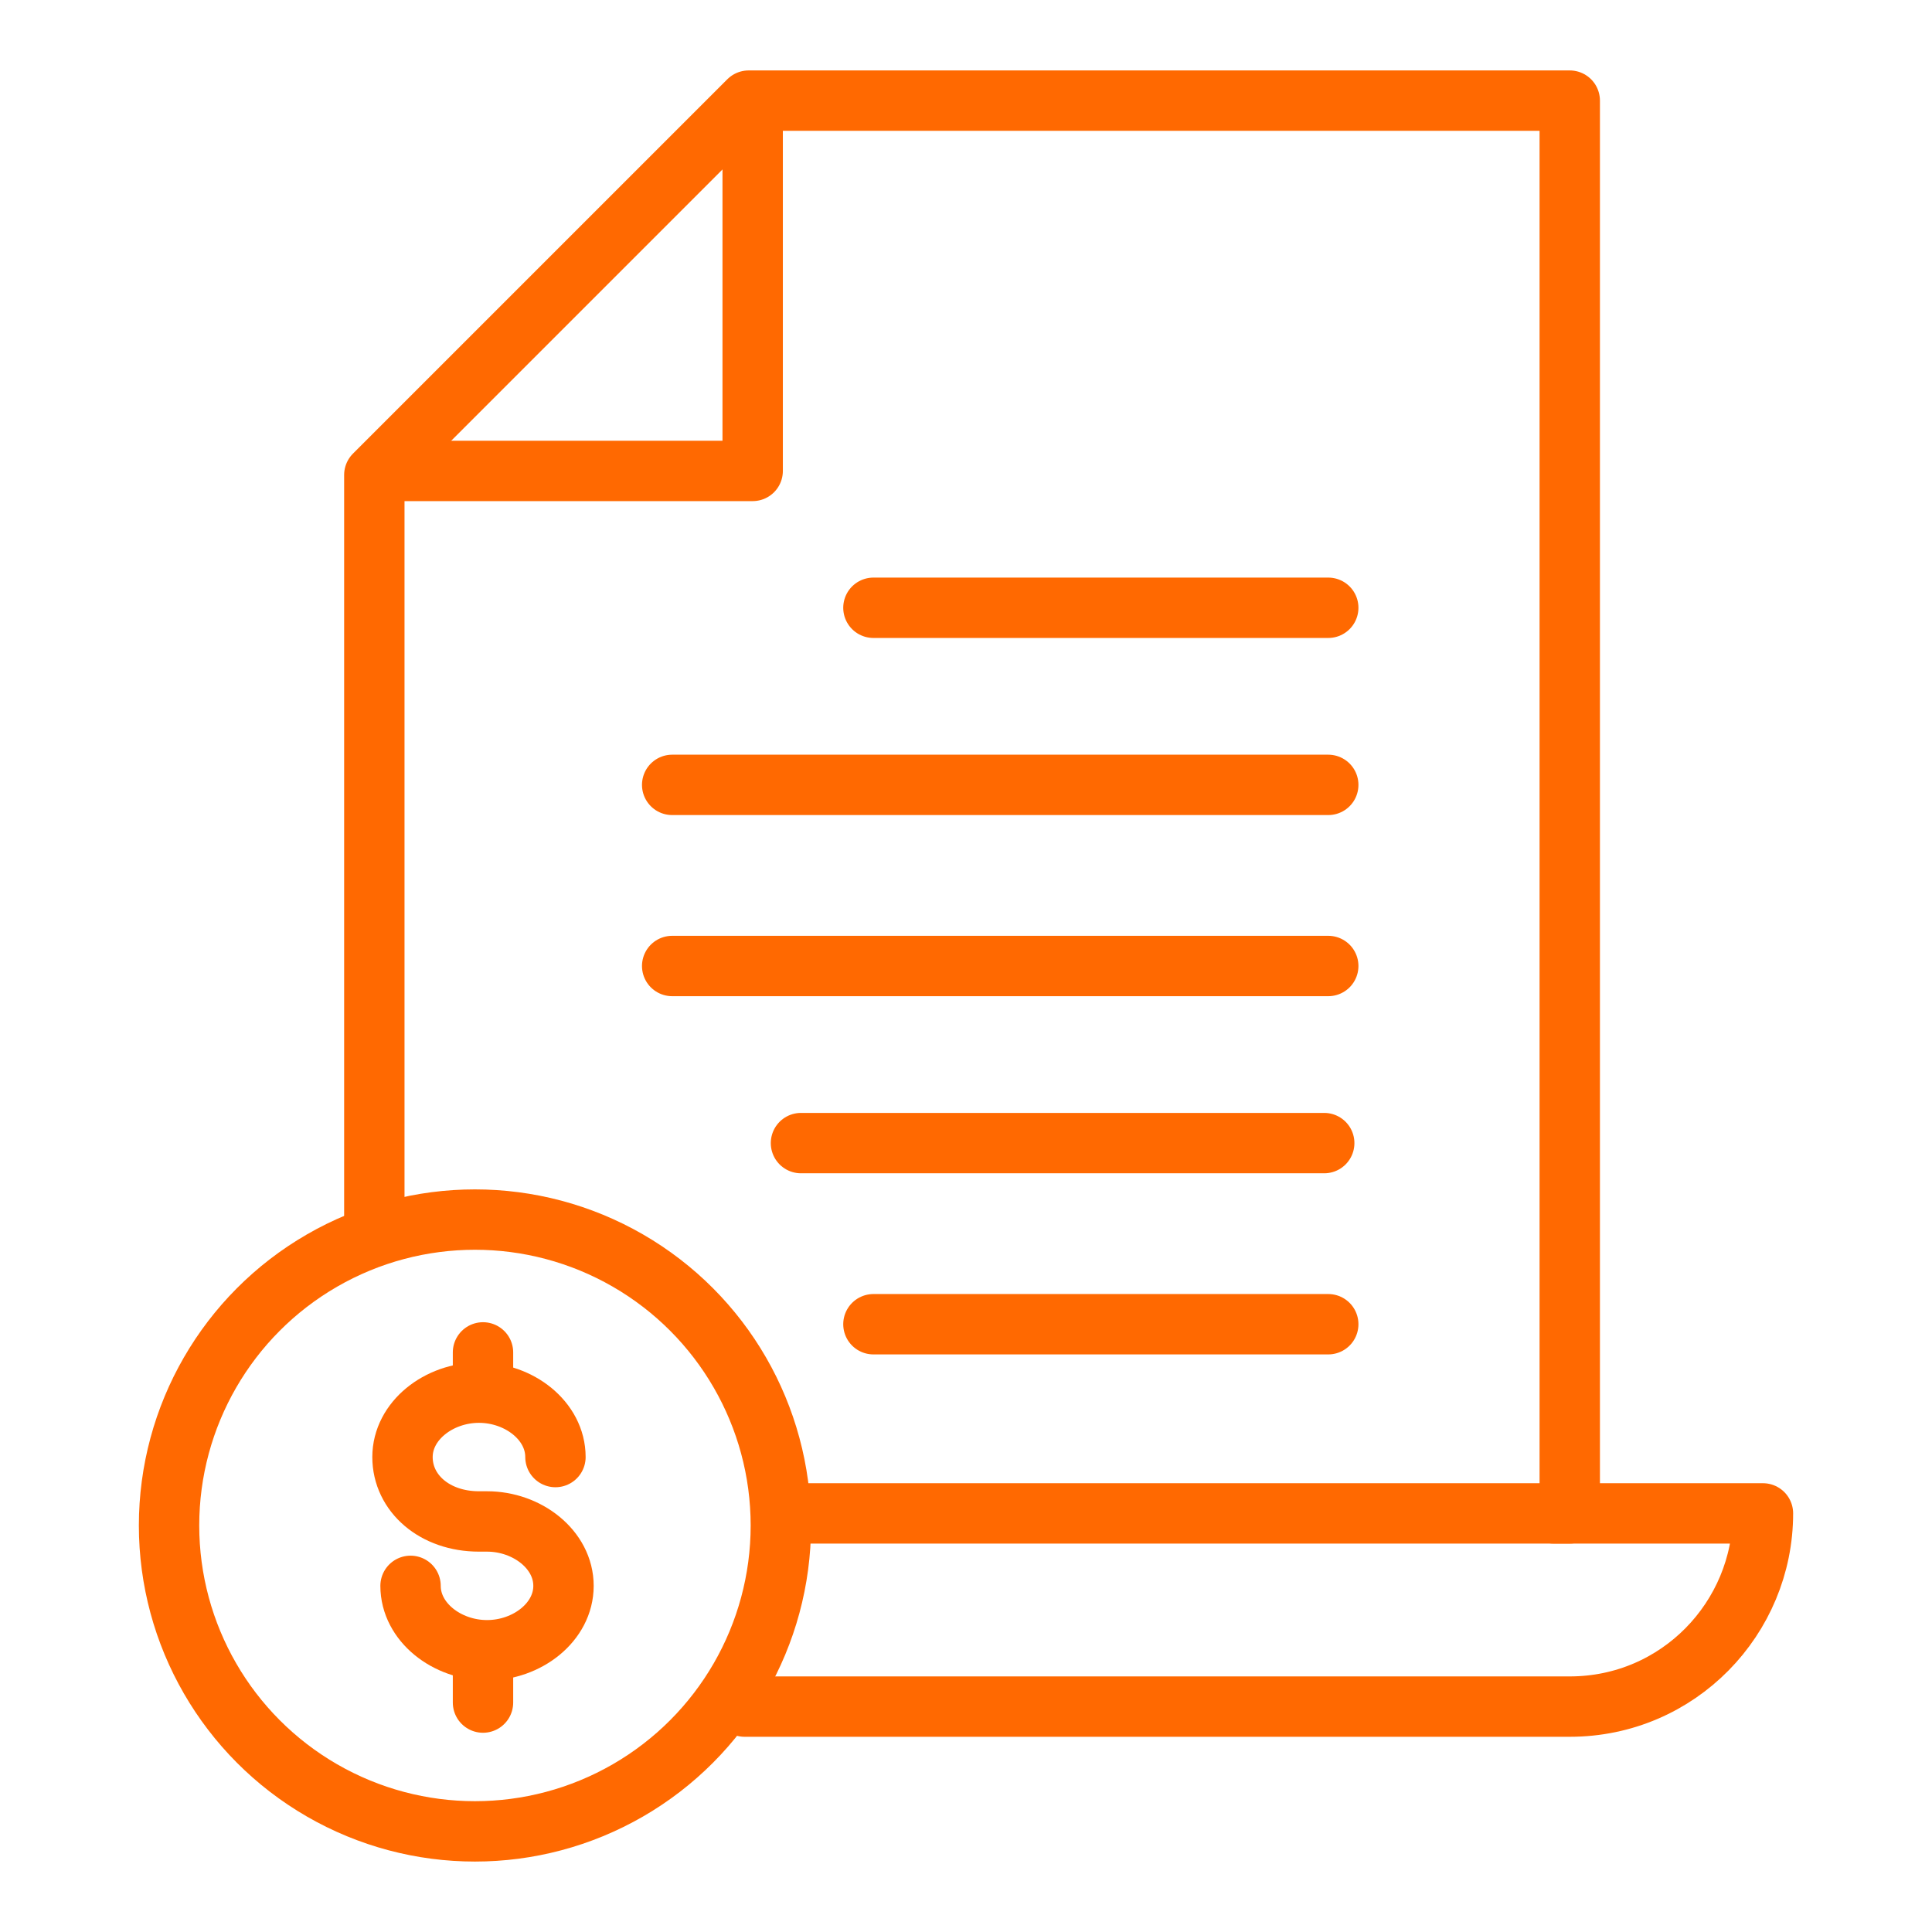 <?xml version="1.0" encoding="utf-8"?>
<!-- Generator: Adobe Illustrator 27.8.1, SVG Export Plug-In . SVG Version: 6.00 Build 0)  -->
<svg version="1.1" id="Layer_1" xmlns="http://www.w3.org/2000/svg" xmlns:xlink="http://www.w3.org/1999/xlink" x="0px" y="0px"
	 viewBox="0 0 48 48" style="enable-background:new 0 0 48 48;" xml:space="preserve">
<style type="text/css">
	.st0{fill:none;stroke:#FF6901;stroke-width:1.5;stroke-linecap:round;stroke-linejoin:round;stroke-miterlimit:10;}
</style>
<g>
	<polyline class="st0" points="19.7,37.6 39,37.6 39,2.5 18.6,2.5 9.3,11.8 9.3,30.6 	"/>
	<polyline class="st0" points="18.7,2.8 18.7,11.7 9.7,11.7 	"/>
	<path class="st0" d="M38.6,37.6h5.2v0c0,2.6-2.1,4.8-4.8,4.8H18.5"/>
	<circle class="st0" cx="11.8" cy="37.9" r="7.6"/>
	<line class="st0" x1="21.7" y1="15.1" x2="33" y2="15.1"/>
	<line class="st0" x1="16.7" y1="19.5" x2="33" y2="19.5"/>
	<line class="st0" x1="16.7" y1="24" x2="33" y2="24"/>
	<line class="st0" x1="19.9" y1="28.4" x2="32.9" y2="28.4"/>
	<line class="st0" x1="21.7" y1="32.9" x2="33" y2="32.9"/>
	<path class="st0" d="M10.2,39.4c0,0.9,0.9,1.6,1.9,1.6s1.9-0.7,1.9-1.6c0-0.9-0.9-1.6-1.9-1.6h-0.2c-1.1,0-1.9-0.7-1.9-1.6
		c0-0.9,0.9-1.6,1.9-1.6s1.9,0.7,1.9,1.6"/>
	<line class="st0" x1="12" y1="33.6" x2="12" y2="34.2"/>
	<line class="st0" x1="12" y1="41.6" x2="12" y2="42.3"/>
</g>
</svg>
